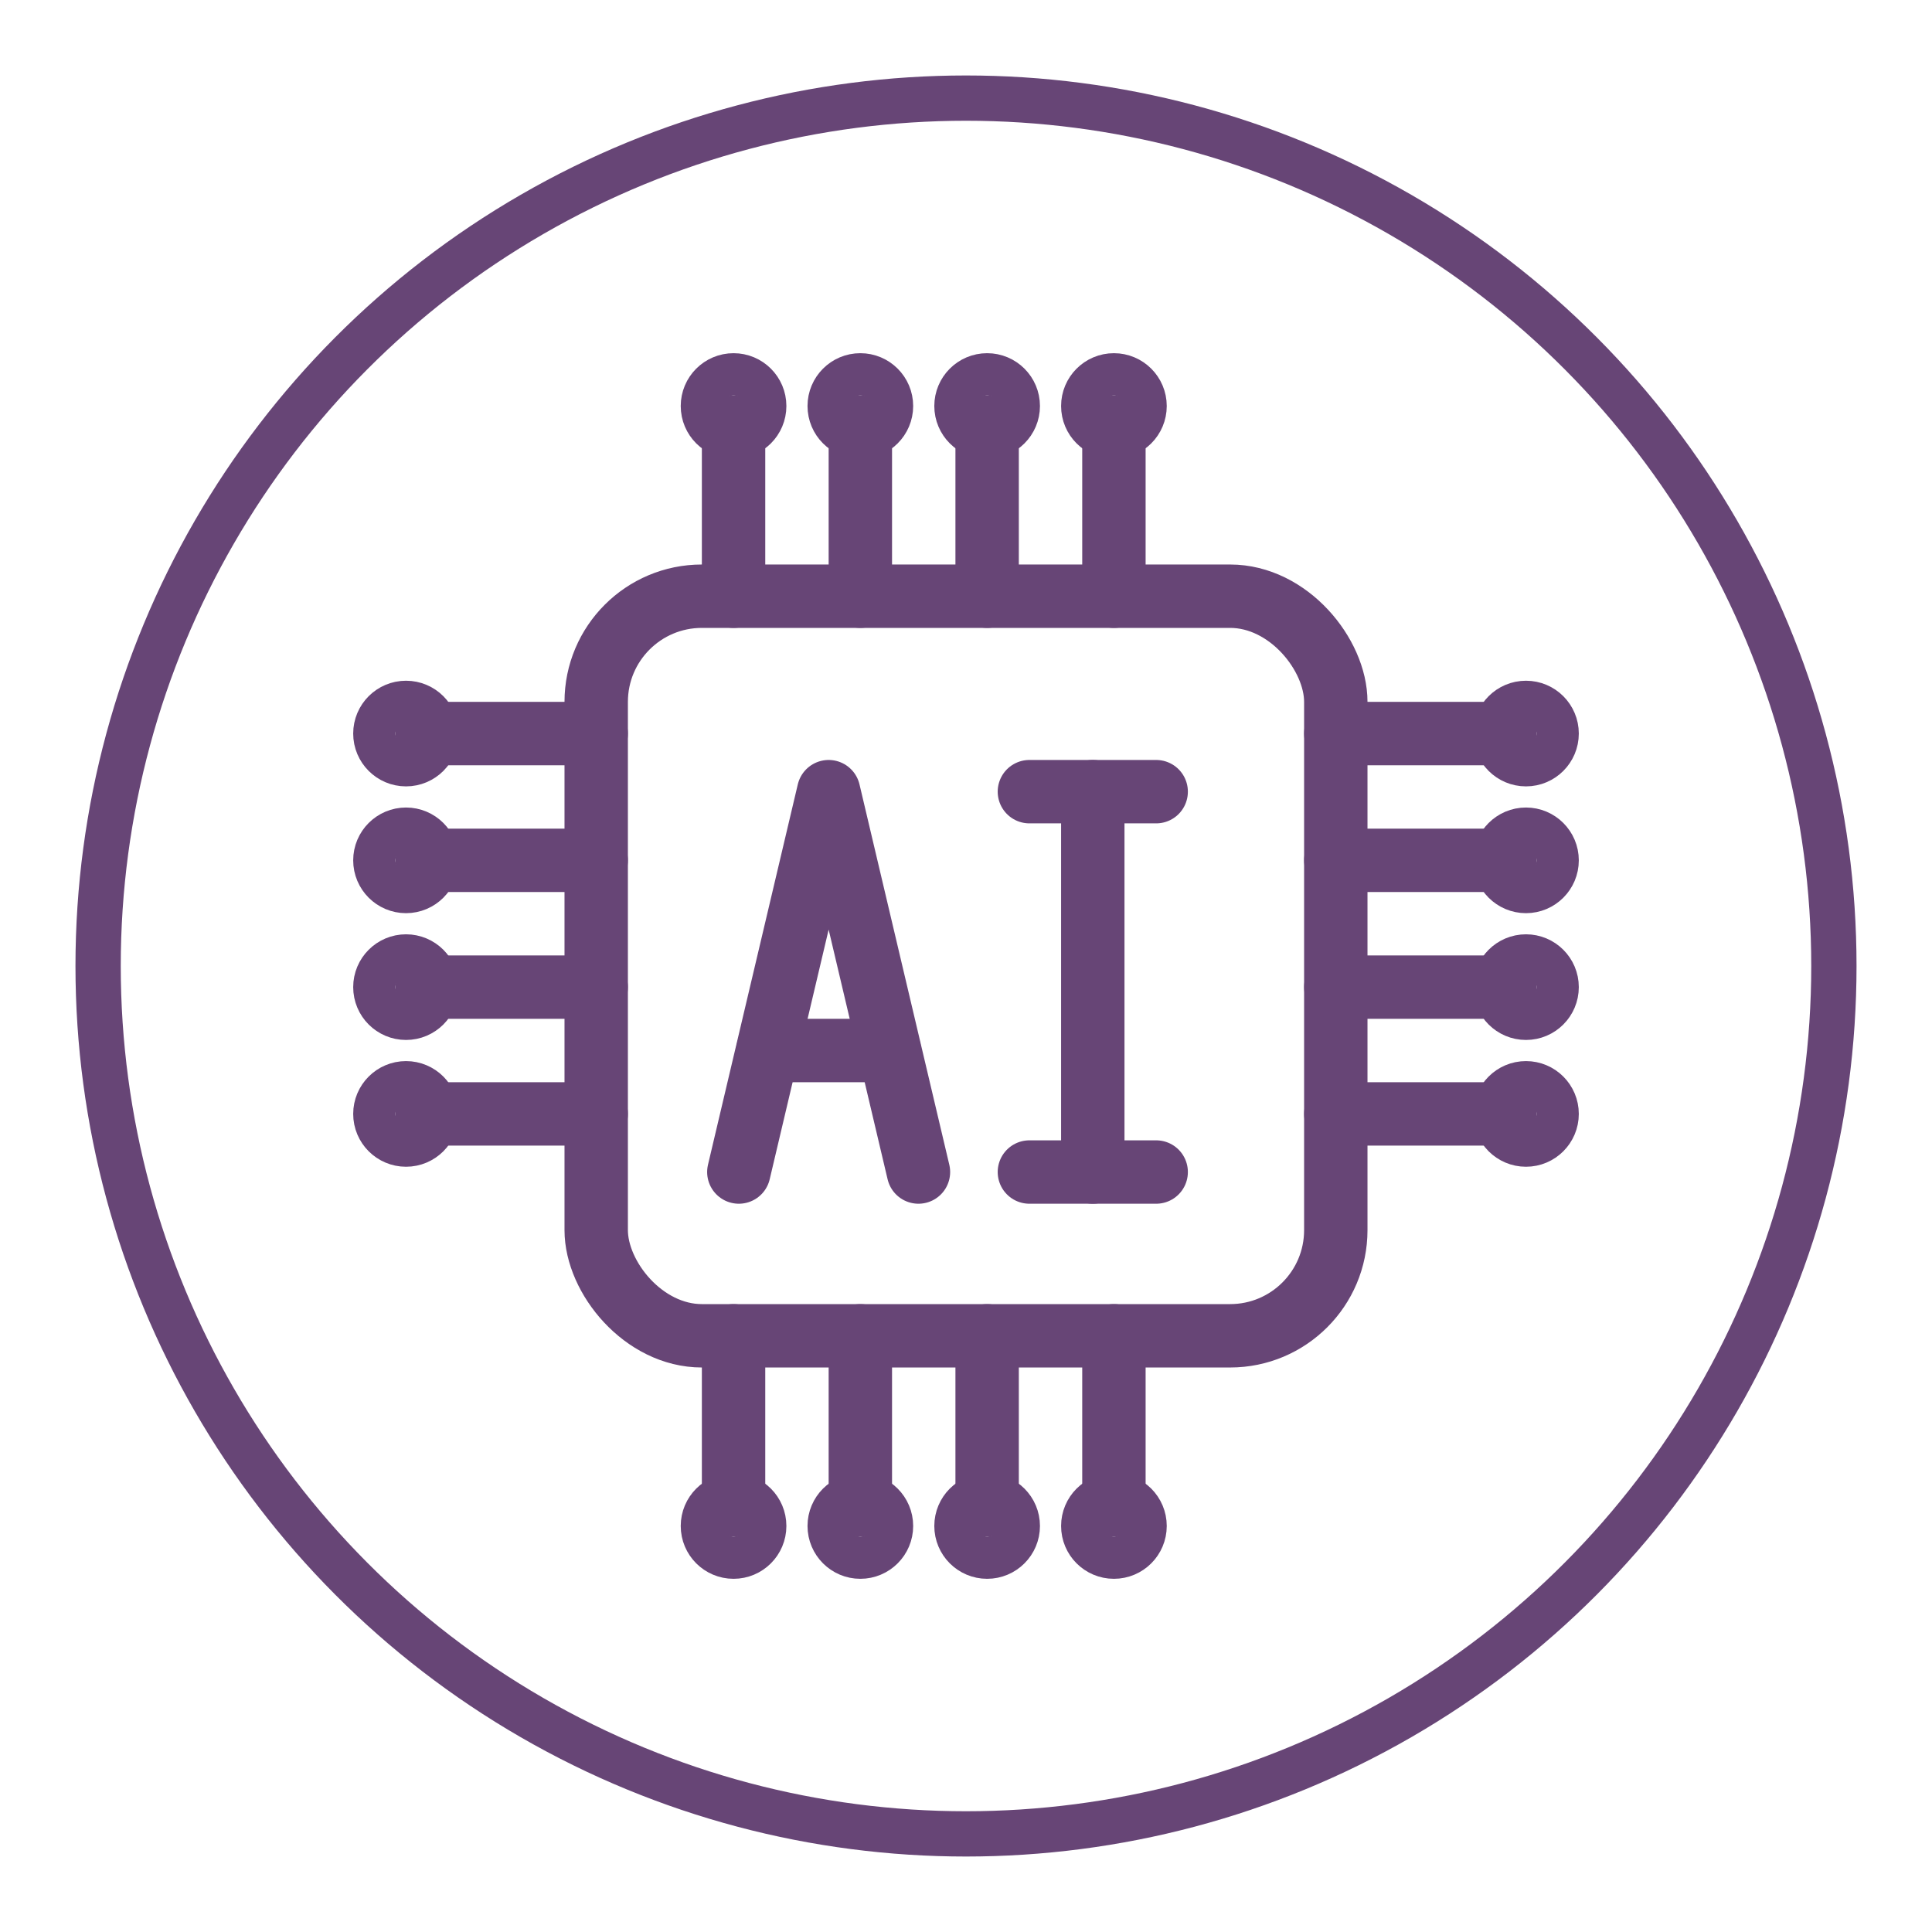<?xml version="1.0" encoding="UTF-8"?>
<svg width="512" height="512" viewBox="0 0 512 512" xmlns="http://www.w3.org/2000/svg">

  <!-- Outer Circle (thinner stroke) -->
  <circle cx="256" cy="256" r="230"
          fill="none" stroke="#674576" stroke-width="12"
          stroke-linecap="round" stroke-linejoin="round"/>

  <!-- Grouped Chip scaled down and centered -->
  <g transform="translate(256,256) scale(0.7) translate(-256,-256)">
    
    <!-- Chip body -->
    <rect x="116" y="116" width="280" height="280" rx="40"
          fill="none" stroke="#674576" stroke-width="24" stroke-linecap="round" stroke-linejoin="round"/>

    <!-- Top pins -->
    <line x1="168" y1="52" x2="168" y2="116" stroke="#674576" stroke-width="24" stroke-linecap="round" stroke-linejoin="round"/>
    <circle cx="168" cy="44" r="8" fill="none" stroke="#674576" stroke-width="24"/>
    <line x1="216" y1="52" x2="216" y2="116" stroke="#674576" stroke-width="24" stroke-linecap="round" stroke-linejoin="round"/>
    <circle cx="216" cy="44" r="8" fill="none" stroke="#674576" stroke-width="24"/>
    <line x1="264" y1="52" x2="264" y2="116" stroke="#674576" stroke-width="24" stroke-linecap="round" stroke-linejoin="round"/>
    <circle cx="264" cy="44" r="8" fill="none" stroke="#674576" stroke-width="24"/>
    <line x1="312" y1="52" x2="312" y2="116" stroke="#674576" stroke-width="24" stroke-linecap="round" stroke-linejoin="round"/>
    <circle cx="312" cy="44" r="8" fill="none" stroke="#674576" stroke-width="24"/>

    <!-- Bottom pins -->
    <line x1="168" y1="396" x2="168" y2="460" stroke="#674576" stroke-width="24" stroke-linecap="round" stroke-linejoin="round"/>
    <circle cx="168" cy="468" r="8" fill="none" stroke="#674576" stroke-width="24"/>
    <line x1="216" y1="396" x2="216" y2="460" stroke="#674576" stroke-width="24" stroke-linecap="round" stroke-linejoin="round"/>
    <circle cx="216" cy="468" r="8" fill="none" stroke="#674576" stroke-width="24"/>
    <line x1="264" y1="396" x2="264" y2="460" stroke="#674576" stroke-width="24" stroke-linecap="round" stroke-linejoin="round"/>
    <circle cx="264" cy="468" r="8" fill="none" stroke="#674576" stroke-width="24"/>
    <line x1="312" y1="396" x2="312" y2="460" stroke="#674576" stroke-width="24" stroke-linecap="round" stroke-linejoin="round"/>
    <circle cx="312" cy="468" r="8" fill="none" stroke="#674576" stroke-width="24"/>

    <!-- Left pins -->
    <line x1="52" y1="168" x2="116" y2="168" stroke="#674576" stroke-width="24" stroke-linecap="round" stroke-linejoin="round"/>
    <circle cx="44" cy="168" r="8" fill="none" stroke="#674576" stroke-width="24"/>
    <line x1="52" y1="216" x2="116" y2="216" stroke="#674576" stroke-width="24" stroke-linecap="round" stroke-linejoin="round"/>
    <circle cx="44" cy="216" r="8" fill="none" stroke="#674576" stroke-width="24"/>
    <line x1="52" y1="264" x2="116" y2="264" stroke="#674576" stroke-width="24" stroke-linecap="round" stroke-linejoin="round"/>
    <circle cx="44" cy="264" r="8" fill="none" stroke="#674576" stroke-width="24"/>
    <line x1="52" y1="312" x2="116" y2="312" stroke="#674576" stroke-width="24" stroke-linecap="round" stroke-linejoin="round"/>
    <circle cx="44" cy="312" r="8" fill="none" stroke="#674576" stroke-width="24"/>

    <!-- Right pins -->
    <line x1="396" y1="168" x2="460" y2="168" stroke="#674576" stroke-width="24" stroke-linecap="round" stroke-linejoin="round"/>
    <circle cx="468" cy="168" r="8" fill="none" stroke="#674576" stroke-width="24"/>
    <line x1="396" y1="216" x2="460" y2="216" stroke="#674576" stroke-width="24" stroke-linecap="round" stroke-linejoin="round"/>
    <circle cx="468" cy="216" r="8" fill="none" stroke="#674576" stroke-width="24"/>
    <line x1="396" y1="264" x2="460" y2="264" stroke="#674576" stroke-width="24" stroke-linecap="round" stroke-linejoin="round"/>
    <circle cx="468" cy="264" r="8" fill="none" stroke="#674576" stroke-width="24"/>
    <line x1="396" y1="312" x2="460" y2="312" stroke="#674576" stroke-width="24" stroke-linecap="round" stroke-linejoin="round"/>
    <circle cx="468" cy="312" r="8" fill="none" stroke="#674576" stroke-width="24"/>

    <!-- "A" -->
    <path d="M170 334 L204 190 L238 334"
          fill="none" stroke="#674576" stroke-width="24"
          stroke-linecap="round" stroke-linejoin="round"/>
    <line x1="181" y1="288" x2="227" y2="288"
          stroke="#674576" stroke-width="24"
          stroke-linecap="round" stroke-linejoin="round"/>

    <!-- "I" -->
    <line x1="304" y1="190" x2="304" y2="334"
          stroke="#674576" stroke-width="24"
          stroke-linecap="round" stroke-linejoin="round"/>
    <line x1="280" y1="190" x2="328" y2="190"
          stroke="#674576" stroke-width="24"
          stroke-linecap="round" stroke-linejoin="round"/>
    <line x1="280" y1="334" x2="328" y2="334"
          stroke="#674576" stroke-width="24"
          stroke-linecap="round" stroke-linejoin="round"/>
  </g>
</svg>
